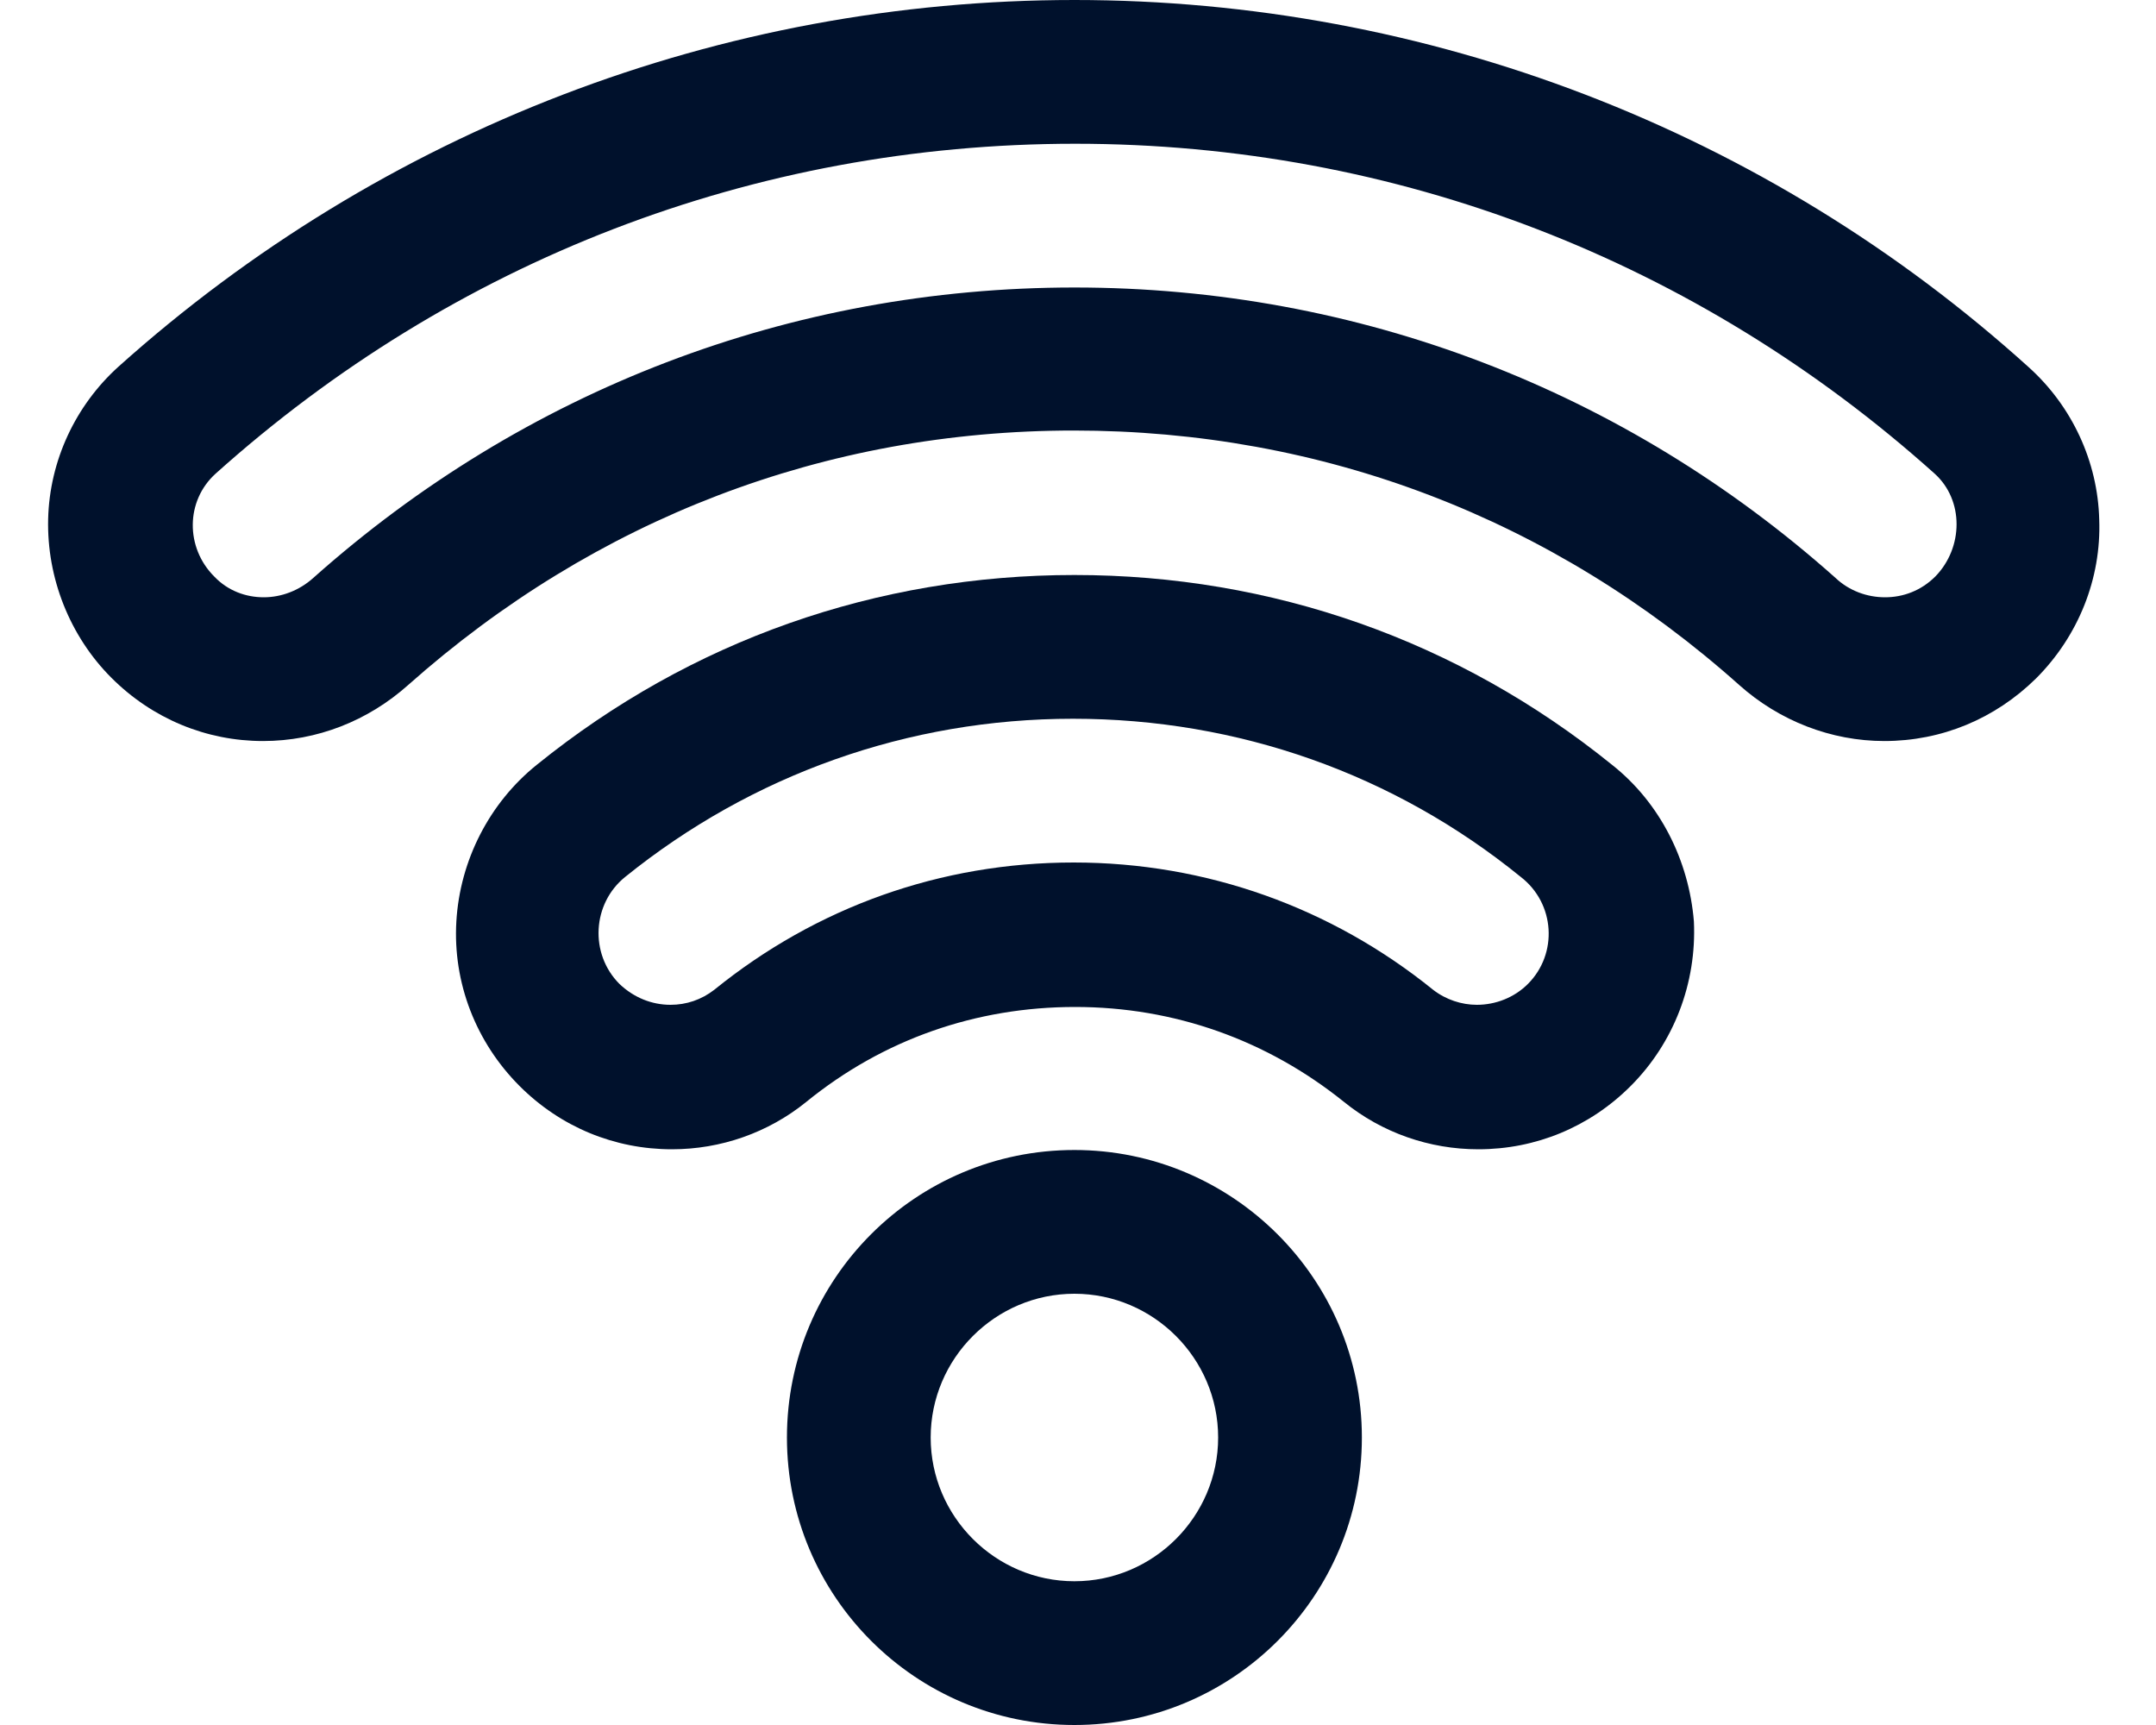 <svg width="30" height="24" viewBox="0 0 30 24" fill="none" xmlns="http://www.w3.org/2000/svg">
<path d="M14.95 22C13.85 22 12.95 21.1 12.95 20C12.95 18.9 13.85 18 14.95 18C16.05 18 16.95 18.9 16.95 20C16.95 21.1 16.05 22 14.95 22ZM14.95 16C12.74 16 10.95 17.79 10.95 20C10.95 22.21 12.74 24 14.95 24C17.16 24 18.95 22.21 18.95 20C18.95 17.79 17.15 16 14.95 16Z" fill="#00112C"/>
<path d="M26.93 8.02C26.73 8.22 26.48 8.31 26.23 8.31C25.98 8.31 25.73 8.22 25.54 8.04C22.61 5.43 18.9 4 14.95 4C11 4 7.29 5.43 4.36 8.04C4.16 8.22 3.91 8.31 3.67 8.31C3.42 8.31 3.17 8.22 2.98 8.02C2.58 7.62 2.58 6.97 3 6.59C6.3 3.63 10.49 2 14.96 2C19.43 2 23.62 3.63 26.92 6.59C27.33 6.96 27.32 7.62 26.93 8.02ZM14.95 0C10.04 0 5.32 1.81 1.65 5.1C1.05 5.64 0.69 6.41 0.67 7.22C0.65 8.04 0.97 8.85 1.55 9.43C2.12 10 2.87 10.31 3.66 10.31C4.41 10.31 5.12 10.03 5.68 9.53C8.28 7.22 11.48 5.99 14.94 5.99C18.4 5.99 21.6 7.21 24.2 9.53C24.76 10.03 25.48 10.31 26.22 10.31C27.02 10.31 27.76 10 28.33 9.44C28.92 8.85 29.24 8.05 29.21 7.23C29.19 6.42 28.83 5.65 28.23 5.11C24.58 1.81 19.86 0 14.95 0Z" fill="#00112C"/>
<path d="M21.26 13.69C21.07 13.88 20.81 13.98 20.55 13.98C20.34 13.98 20.12 13.91 19.94 13.77C18.53 12.63 16.79 12 14.94 12C13.09 12 11.36 12.62 9.94 13.77C9.76 13.91 9.55 13.98 9.33 13.98C9.07 13.98 8.82 13.88 8.62 13.69C8.2 13.27 8.24 12.57 8.7 12.2C10.46 10.78 12.63 10 14.93 10C17.23 10 19.4 10.77 21.16 12.2C21.64 12.57 21.68 13.27 21.26 13.69ZM22.43 10.64C20.29 8.91 17.7 8 14.95 8C12.2 8 9.61 8.91 7.47 10.64C6.81 11.17 6.4 11.97 6.35 12.82C6.3 13.67 6.62 14.5 7.23 15.11C7.8 15.68 8.55 15.99 9.35 15.99C10.03 15.99 10.69 15.76 11.22 15.33C12.29 14.46 13.58 14.01 14.96 14.01C16.34 14.01 17.63 14.47 18.7 15.33C19.23 15.76 19.89 15.99 20.57 15.99C21.37 15.99 22.12 15.68 22.69 15.11C23.29 14.51 23.61 13.68 23.57 12.82C23.5 11.97 23.1 11.17 22.43 10.64Z" fill="#00112C"/>
</svg>
